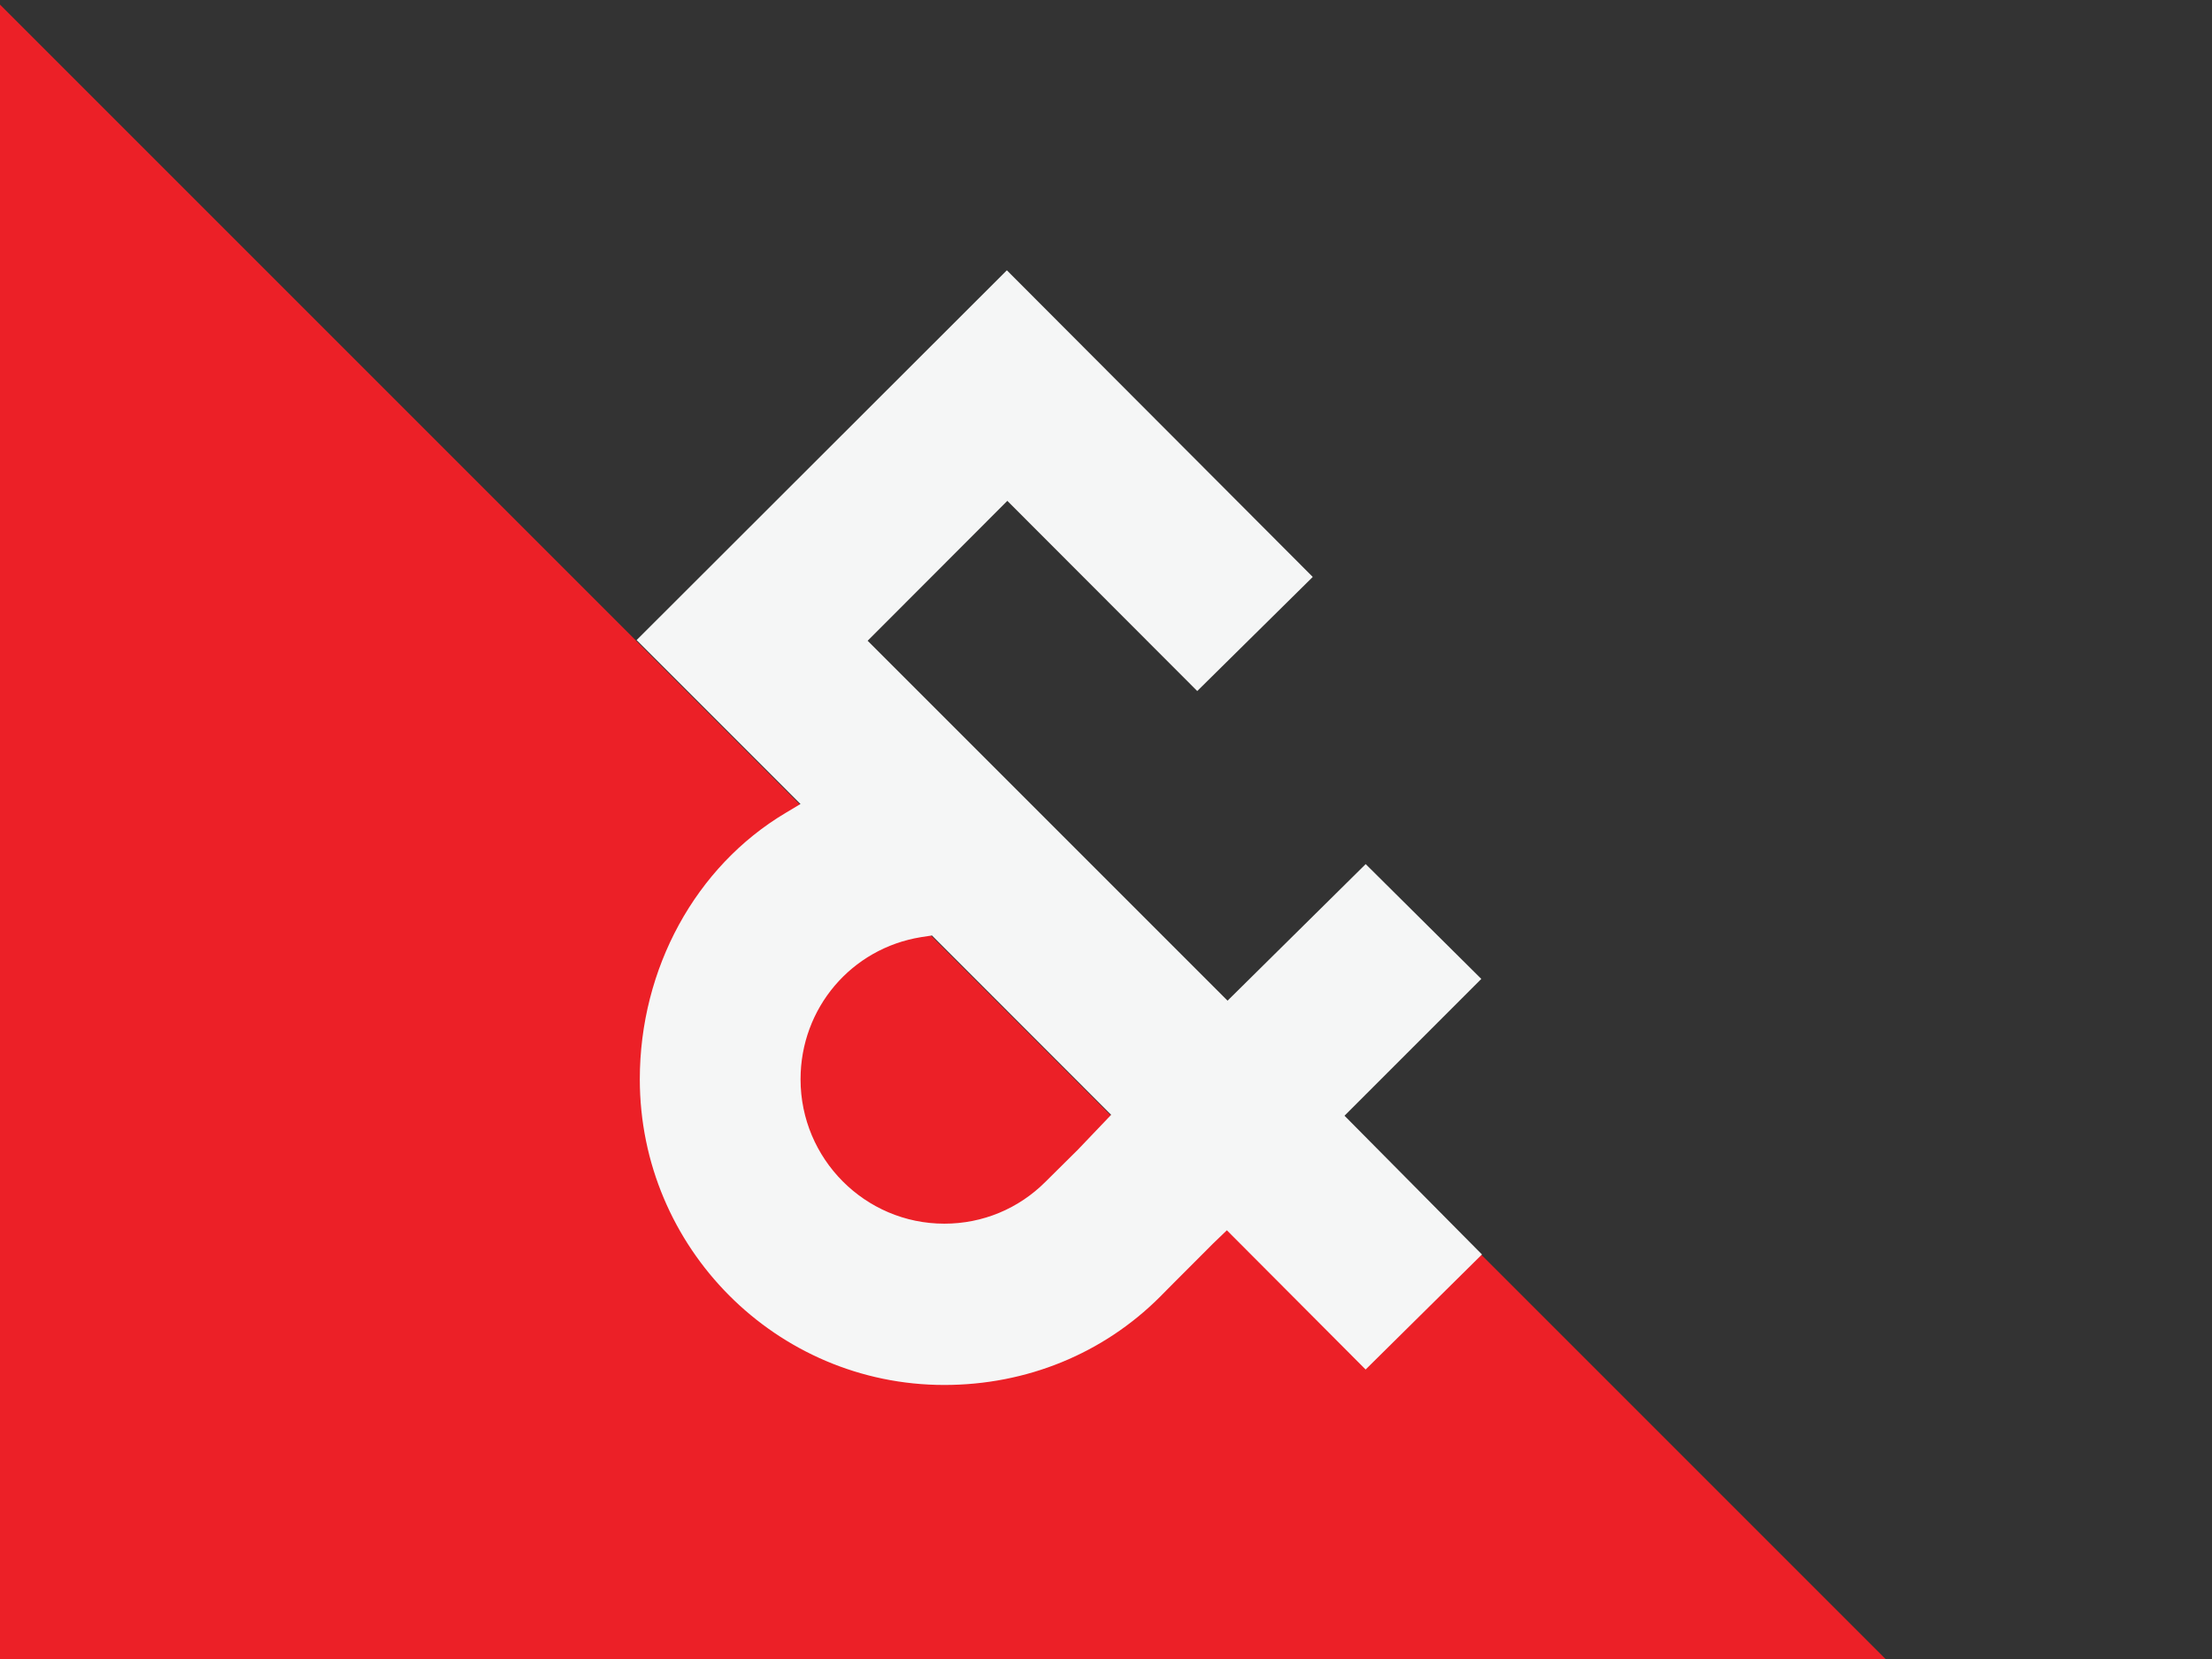 <?xml version="1.0" encoding="UTF-8"?>
<svg id="Layer_1" xmlns="http://www.w3.org/2000/svg" version="1.1" viewBox="0 0 800 600">
  <rect x="0" y="0" width="800" height="600" fill="#333333" stroke="none"/>
  <!-- Generator: Adobe Illustrator 29.5.1, SVG Export Plug-In . SVG Version: 2.1.0 Build 141)  -->
  <defs>
    <style>
      .st0 {
        fill: #f5f6f6;
      }

      .st1 {
        fill: #ec2027;
      }
    </style>
  </defs>
  <rect class="st1" x="-412.255" y="-55.845" width="760.355" height="1126.166" transform="translate(-368.067 125.885) rotate(-45)"/>
  <rect class="st1" x="437.526" y="414.784" width="515.515" height="1126.166" transform="translate(-487.813 778.05) rotate(-45)"/>
  <path class="st0" d="M535.747,354.049l-41.829-41.534-49.958,49.392-130.166-130.167,50.524-50.598,68.68,68.778,41.78-41.262-110.632-110.903-133.911,133.739,59.27,59.294-5.444,3.252c-32.492,19.362-52.668,56.264-52.668,96.295,0,60.969,49.391,110.558,110.115,110.558,29.733,0,57.422-11.307,77.992-31.852l4.04-4.089c3.399-3.425,8.72-8.746,15.224-15.249l4.951-4.754,50.18,50.352,42.075-41.607-49.712-50.18,49.49-49.49v.025ZM389.396,416.225l-11.258,11.16c-9.755,9.779-22.762,15.174-36.606,15.174-28.674,0-52.003-23.427-52.003-52.224,0-25.718,18.352-47.347,43.627-51.412l3.892-.591,64.813,64.862-12.441,13.031h-.024Z"/>
</svg>